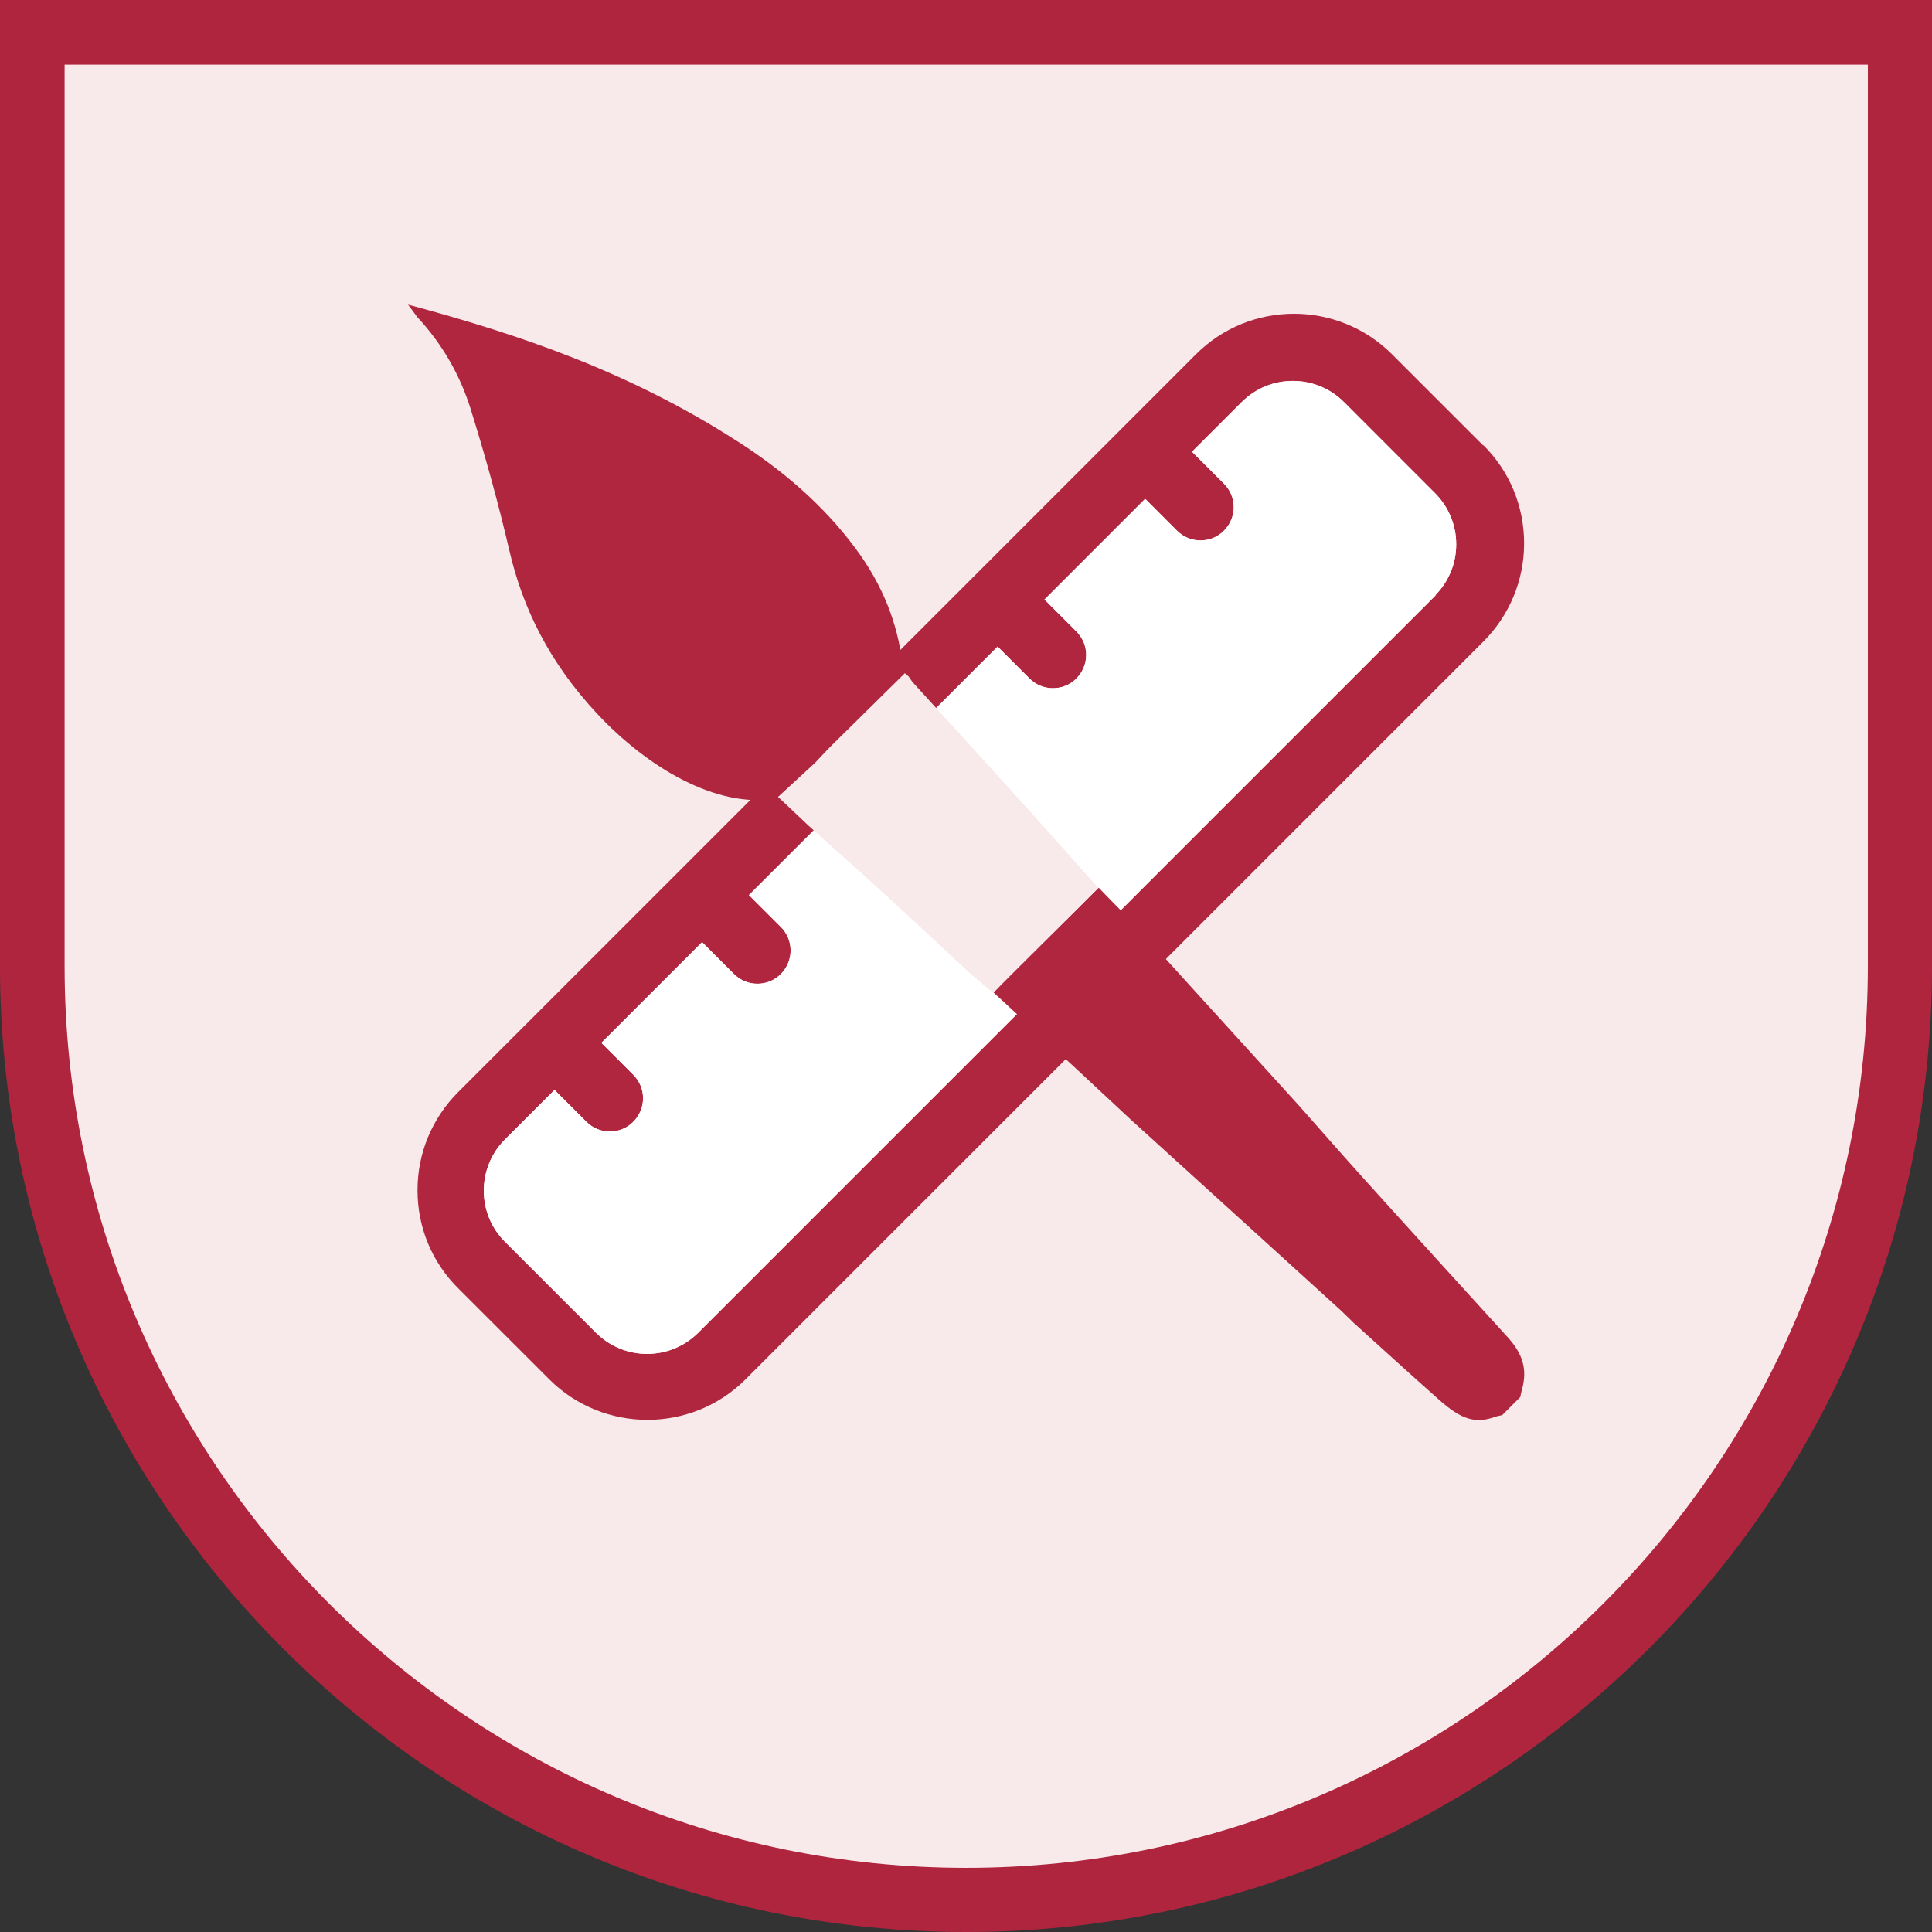 <svg width="48" height="48" viewBox="0 0 48 48" fill="none" xmlns="http://www.w3.org/2000/svg">
<rect x="0" y="0" width="48" height="48" fill="#333333" stroke="none"/>
<path d="M19.238 15.992C19.379 15.992 19.494 15.877 19.494 15.735C19.494 15.593 19.379 15.477 19.238 15.477C19.096 15.477 18.98 15.593 18.98 15.735C18.98 15.877 19.096 15.992 19.238 15.992Z" fill="#F7E8EB"/>
<path d="M0.802 0.803V24C0.802 36.813 11.187 47.198 24 47.198C36.813 47.198 47.197 36.813 47.197 24V0.803H0.797H0.802Z" fill="#F8E9EB"/>
<path d="M24 48C10.768 48 0 37.233 0 24V0H48V24C48 37.233 37.233 48 24 48ZM1.605 1.605V24.005C1.605 36.357 11.654 46.406 24.005 46.406C36.357 46.406 46.406 36.357 46.406 24.005V1.605H1.61H1.605Z" fill="#B0253E"/>
<path d="M31.128 14.381C31.27 14.381 31.385 14.266 31.385 14.124C31.385 13.982 31.27 13.867 31.128 13.867C30.986 13.867 30.871 13.982 30.871 14.124C30.871 14.266 30.986 14.381 31.128 14.381Z" fill="#F7E8EB"/>
<path d="M36.849 11.066L34.588 8.806C33.24 7.458 31.053 7.458 29.71 8.806C28.562 9.954 26.967 11.549 25.174 13.343L22.106 16.411L14.732 23.785C13.425 25.091 12.272 26.245 11.385 27.131C10.735 27.781 10.373 28.647 10.373 29.57C10.373 30.493 10.73 31.358 11.385 32.009L13.646 34.269C14.317 34.941 15.204 35.276 16.085 35.276C16.966 35.276 17.852 34.941 18.523 34.269C19.829 32.963 27.953 24.839 30.057 22.736L32.485 20.308C34.211 18.582 35.742 17.051 36.854 15.939C37.504 15.288 37.866 14.418 37.866 13.5C37.866 12.582 37.509 11.711 36.854 11.061L36.849 11.066ZM35.679 14.78C34.567 15.892 33.036 17.423 31.31 19.148L28.882 21.577C28.84 21.619 28.793 21.666 28.745 21.713L28.069 22.39C25.205 25.253 18.523 31.935 17.349 33.11C16.646 33.813 15.508 33.813 14.805 33.11L12.544 30.85C12.204 30.509 12.02 30.058 12.02 29.58C12.02 29.103 12.209 28.647 12.544 28.311C12.912 27.944 13.326 27.53 13.777 27.079L14.569 27.87C14.731 28.033 14.941 28.112 15.151 28.112C15.361 28.112 15.576 28.033 15.733 27.87C16.058 27.545 16.058 27.026 15.733 26.701L14.941 25.909C15.245 25.605 15.56 25.29 15.885 24.965L17.443 23.407L18.235 24.199C18.398 24.362 18.607 24.441 18.817 24.441C19.027 24.441 19.242 24.362 19.399 24.199C19.724 23.874 19.724 23.355 19.399 23.03L18.607 22.238L23.695 17.155L24.786 16.065L25.578 16.857C25.74 17.019 25.95 17.098 26.16 17.098C26.369 17.098 26.585 17.019 26.742 16.857C27.067 16.531 27.067 16.012 26.742 15.687L25.95 14.895L26.317 14.528C27.072 13.773 27.786 13.059 28.452 12.393L29.244 13.185C29.406 13.348 29.616 13.427 29.826 13.427C30.036 13.427 30.251 13.348 30.408 13.185C30.733 12.86 30.733 12.341 30.408 12.016L29.616 11.224C30.067 10.773 30.482 10.358 30.849 9.991C31.551 9.288 32.69 9.288 33.392 9.991L35.653 12.252C36.355 12.954 36.355 14.093 35.653 14.795L35.679 14.78Z" fill="#B0263E"/>
<path d="M35.679 14.779C34.567 15.891 33.035 17.423 31.31 19.148L28.881 21.577C28.84 21.619 28.792 21.666 28.745 21.713L28.069 22.39C25.205 25.253 18.523 31.935 17.348 33.11C16.645 33.813 15.507 33.813 14.805 33.11L12.544 30.849C12.203 30.508 12.02 30.057 12.02 29.58C12.02 29.103 12.208 28.647 12.544 28.311C12.911 27.944 13.325 27.529 13.777 27.078L14.569 27.87C14.731 28.033 14.941 28.112 15.151 28.112C15.36 28.112 15.575 28.033 15.733 27.87C16.058 27.545 16.058 27.026 15.733 26.701L14.941 25.909C15.245 25.605 15.56 25.29 15.885 24.965L17.443 23.407L18.235 24.199C18.397 24.362 18.607 24.44 18.817 24.44C19.026 24.44 19.241 24.362 19.399 24.199C19.724 23.874 19.724 23.355 19.399 23.029L18.607 22.238L23.694 17.155L24.785 16.064L25.577 16.856C25.74 17.019 25.95 17.098 26.159 17.098C26.369 17.098 26.584 17.019 26.741 16.856C27.067 16.531 27.067 16.012 26.741 15.687L25.95 14.895L26.317 14.528C27.072 13.772 27.785 13.059 28.451 12.393L29.243 13.185C29.406 13.348 29.616 13.426 29.825 13.426C30.035 13.426 30.25 13.348 30.408 13.185C30.733 12.86 30.733 12.341 30.408 12.015L29.616 11.223C30.067 10.772 30.481 10.358 30.848 9.991C31.551 9.288 32.689 9.288 33.392 9.991L35.652 12.252C36.355 12.954 36.355 14.092 35.652 14.795L35.679 14.779Z" fill="white"/>
<path d="M24.686 24.66C25.378 25.3 26.07 25.935 26.762 26.575C27.203 26.984 27.644 27.398 28.084 27.807C29.128 28.751 30.166 29.701 31.21 30.645C31.907 31.279 32.605 31.914 33.303 32.548C33.413 32.648 33.518 32.758 33.628 32.863C34.331 33.498 35.033 34.138 35.742 34.767C36.313 35.276 36.654 35.375 37.147 35.202C37.2 35.181 37.263 35.171 37.32 35.16L37.771 34.709C37.782 34.652 37.792 34.599 37.808 34.541C37.918 34.148 37.918 33.739 37.483 33.251C36.287 31.935 35.086 30.618 33.895 29.297C33.35 28.694 32.815 28.08 32.275 27.471C31.425 26.538 30.575 25.599 29.726 24.666C29.212 24.099 28.698 23.533 28.184 22.971C27.895 22.657 27.586 22.363 27.297 22.054C26.7 22.657 24.953 24.372 24.691 24.655L24.686 24.66Z" fill="#B0263E"/>
<path d="M18.34 10.977C15.628 9.23 12.906 8.313 10.137 7.568C10.236 7.699 10.299 7.783 10.362 7.872C11.013 8.57 11.432 9.346 11.679 10.117C12.051 11.307 12.381 12.498 12.654 13.673C12.985 15.105 13.645 16.458 14.836 17.732C16.074 19.059 17.799 20.092 19.284 19.841C19.593 19.557 19.902 19.269 20.212 18.986C20.338 18.855 20.464 18.724 20.59 18.592C20.49 18.535 20.385 18.466 20.285 18.419C20.39 18.466 20.49 18.535 20.59 18.592C21.214 17.979 21.838 17.365 22.462 16.746C22.446 16.646 22.425 16.542 22.415 16.442C22.294 15.503 21.953 14.564 21.256 13.626C20.448 12.535 19.441 11.685 18.334 10.972L18.34 10.977Z" fill="#B0263E"/>
<path d="M22.482 16.725C21.863 17.334 21.244 17.947 20.626 18.555C20.5 18.687 20.374 18.818 20.253 18.949C19.944 19.232 19.64 19.515 19.33 19.799C19.582 20.035 19.834 20.271 20.08 20.507C20.788 21.141 21.502 21.776 22.204 22.421C22.823 22.987 23.437 23.564 24.05 24.136C24.26 24.314 24.465 24.493 24.674 24.666C24.937 24.382 26.694 22.657 27.286 22.059C26.72 21.424 26.154 20.79 25.587 20.155C24.622 19.085 23.652 18.021 22.681 16.956C22.64 16.909 22.613 16.856 22.577 16.809C22.545 16.783 22.514 16.751 22.482 16.725Z" fill="#F8E9EB"/>
</svg>
